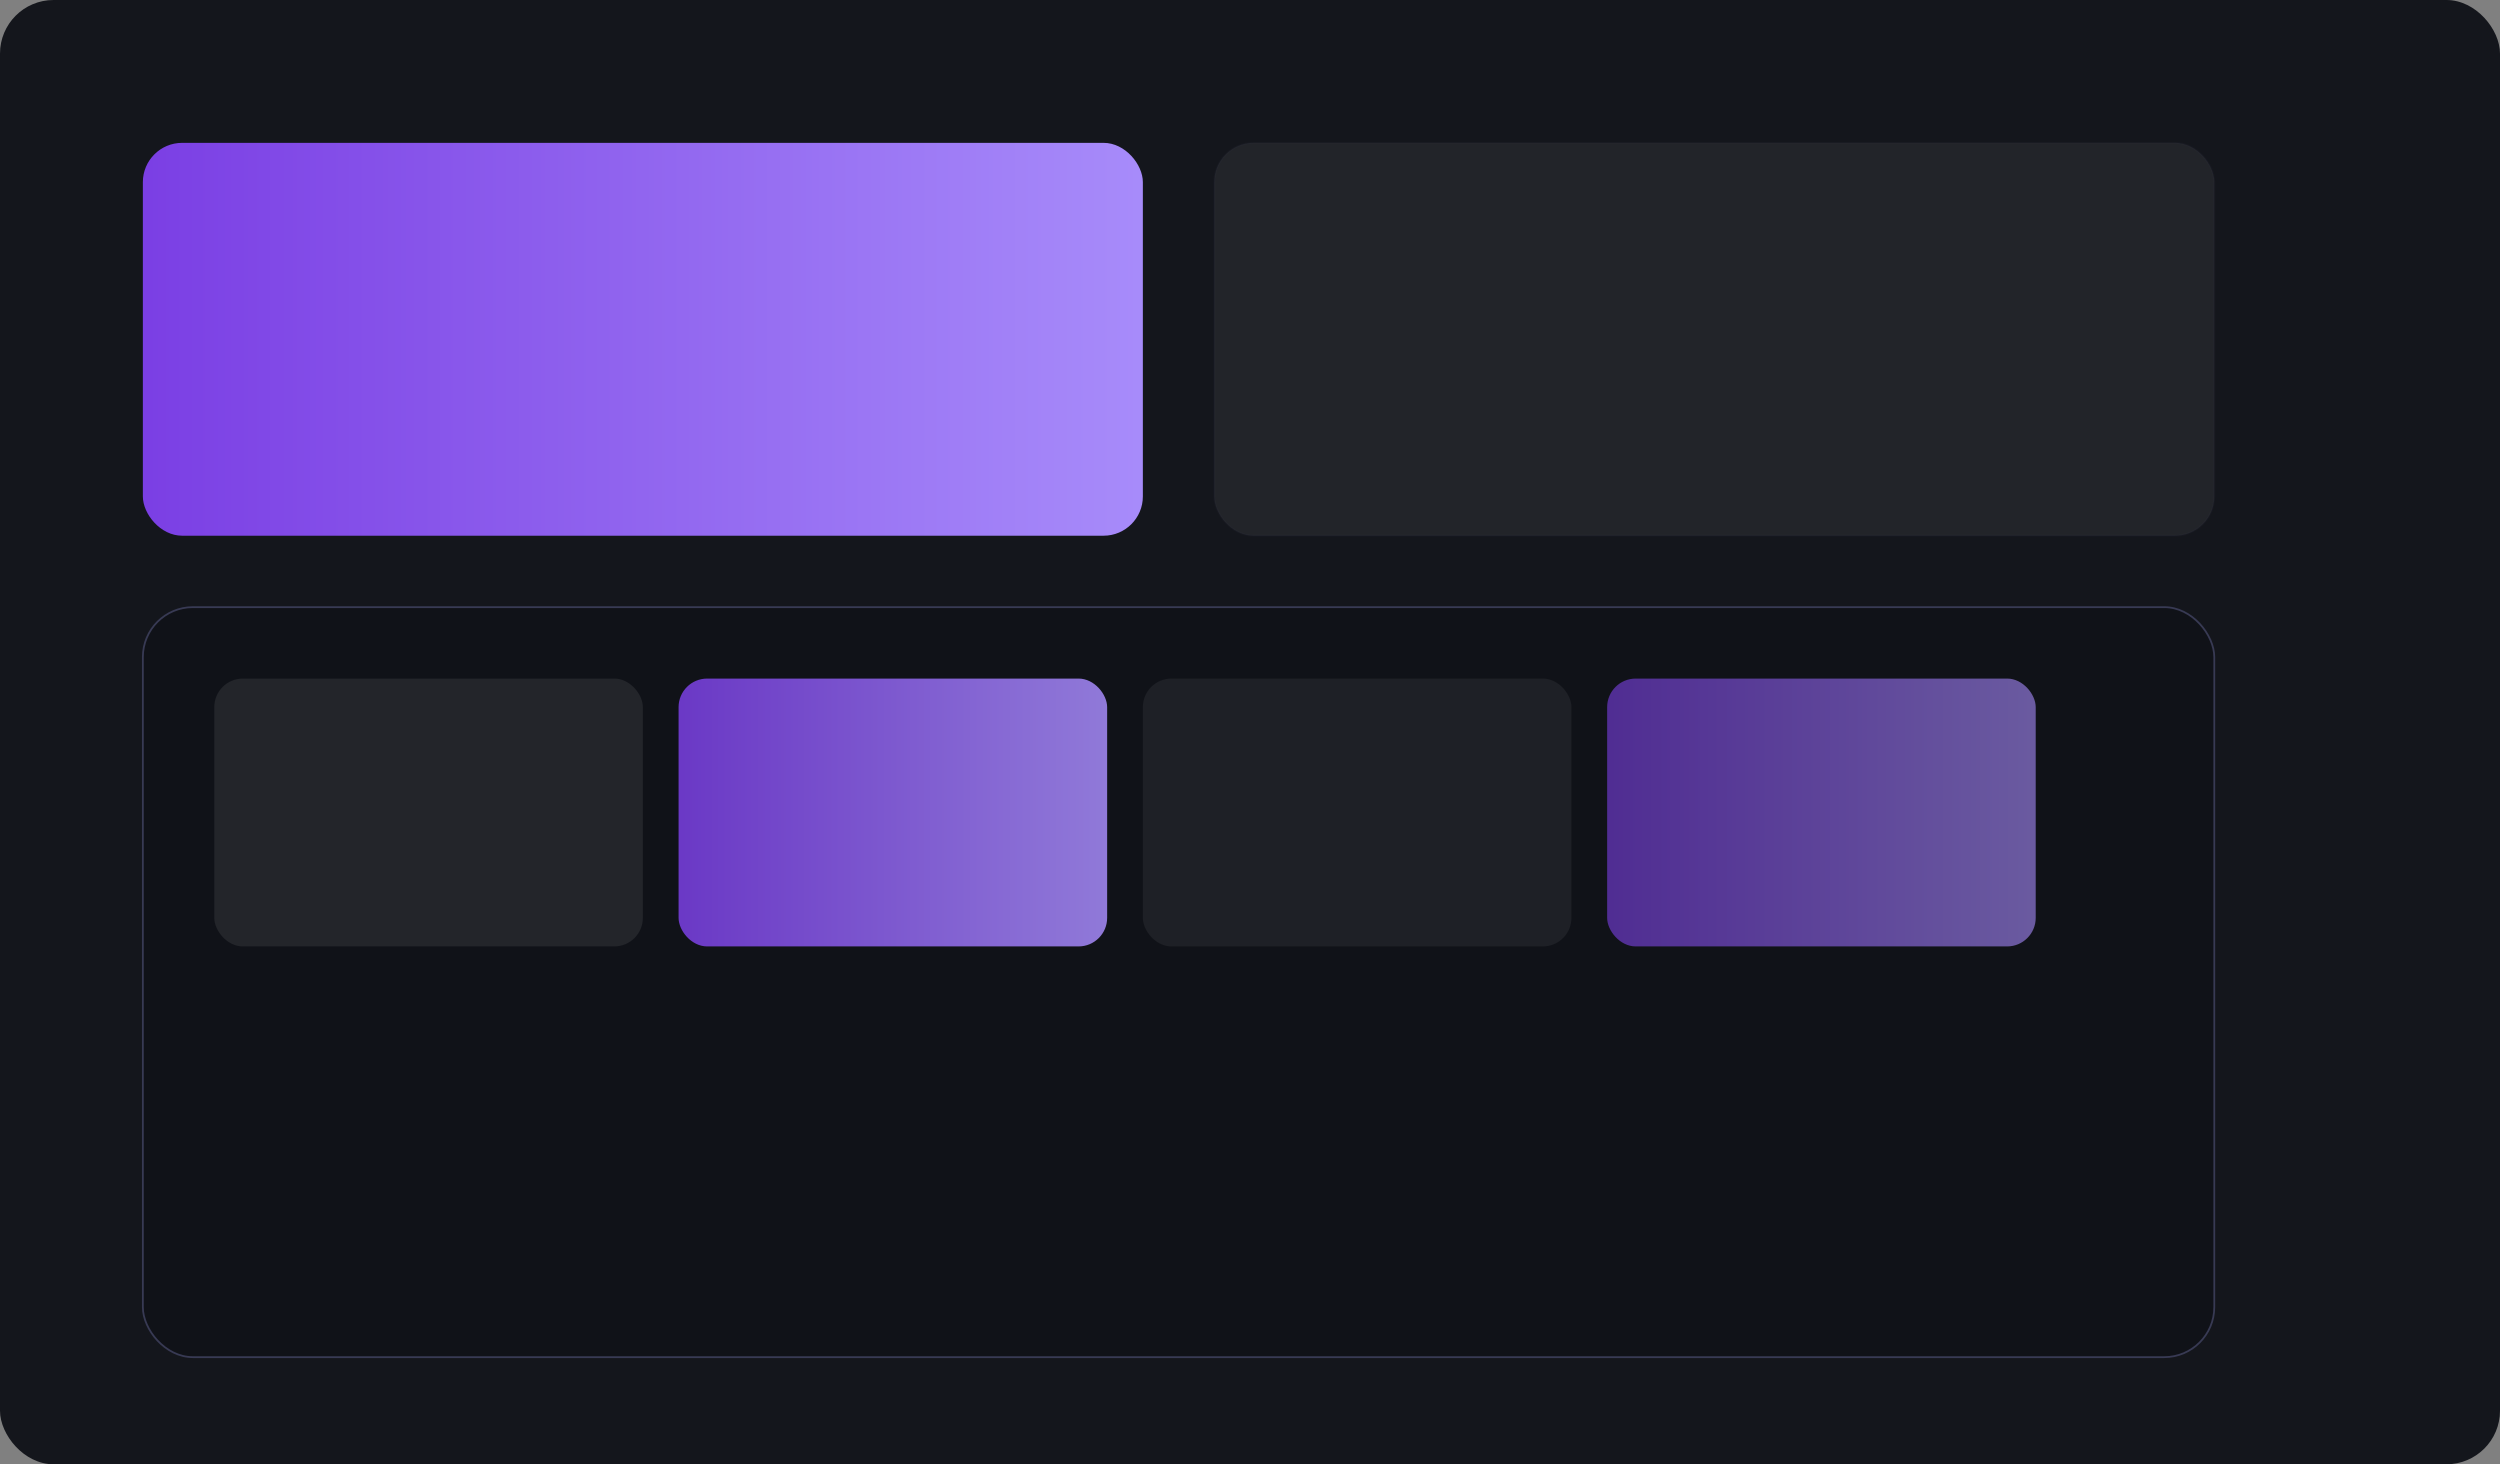 <?xml version='1.0' encoding='UTF-8'?><svg xmlns='http://www.w3.org/2000/svg' width='1400' height='820' viewBox='0 0 1400 820'><rect x="0" y="0" width="1400" height="820" fill="#808080" stroke="none"/><defs><linearGradient id='p' x1='0' x2='1'><stop offset='0' stop-color='#7b3fe4'/><stop offset='1' stop-color='#a78bfa'/></linearGradient></defs><rect width='1400' height='820' rx='30' fill='#14161c'/><g transform='translate(80 80)'><rect width='560' height='220' rx='22' fill='url(#p)'/><rect x='600' width='560' height='220' rx='22' fill='#fff' opacity='.06' stroke='#484a66'/><rect y='260' width='1160' height='420' rx='28' fill='#101218' stroke='#383a54'/><g transform='translate(40 300)'><rect width='240' height='150' rx='16' fill='#fff' opacity='.08'/><rect x='260' width='240' height='150' rx='16' fill='url(#p)' opacity='.85'/><rect x='520' width='240' height='150' rx='16' fill='#fff' opacity='.06'/><rect x='780' width='240' height='150' rx='16' fill='url(#p)' opacity='.6'/></g></g></svg>